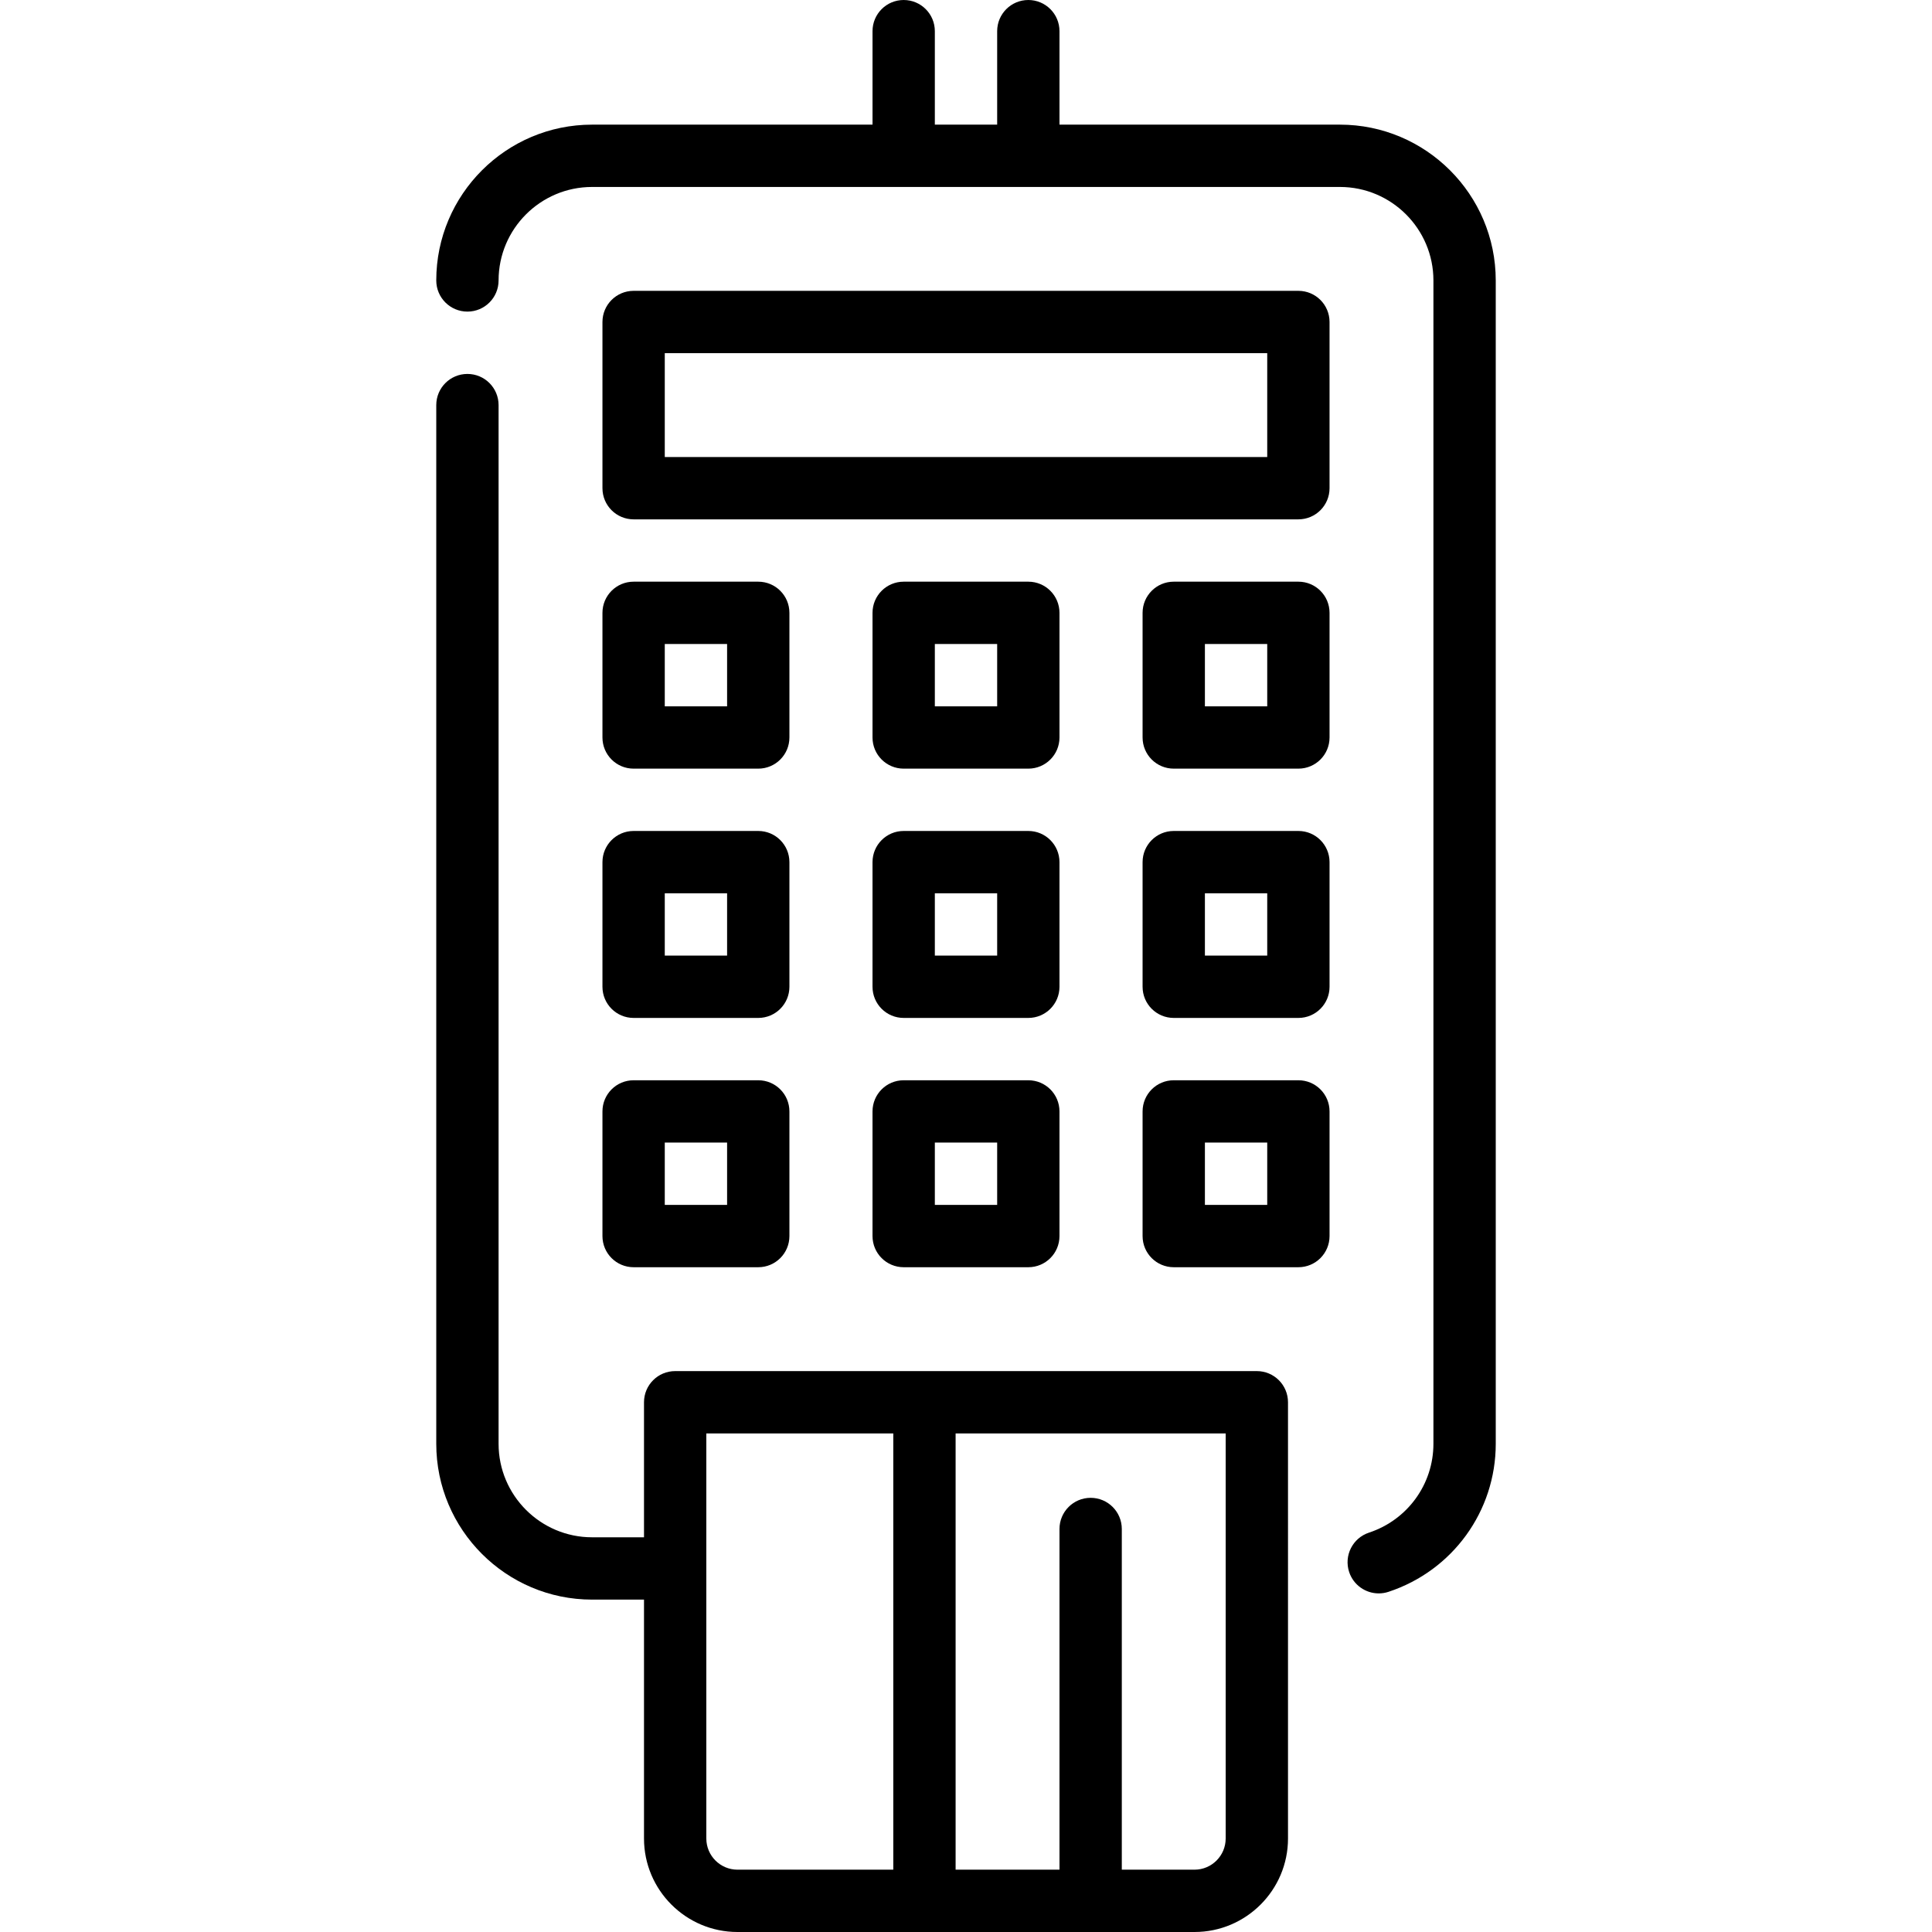 <?xml version="1.0" encoding="iso-8859-1"?>
<!-- Uploaded to: SVG Repo, www.svgrepo.com, Generator: SVG Repo Mixer Tools -->
<svg fill="#000000" height="800px" width="800px" version="1.1" id="Layer_1" xmlns="http://www.w3.org/2000/svg" xmlns:xlink="http://www.w3.org/1999/xlink" 
	 viewBox="0 0 512 512" xml:space="preserve">
<g>
	<g>
		<g>
			<path d="M344.086,77.075H167.914c-4.561,0-8.258,3.696-8.258,8.258v44.043c0,4.562,3.697,8.258,8.258,8.258h176.172
				c4.562,0,8.258-3.696,8.258-8.258V85.333C352.344,80.772,348.648,77.075,344.086,77.075z M335.828,121.118H176.172V93.591
				h159.656V121.118z"/>
			<path d="M167.914,203.699h33.032c4.561,0,8.258-3.696,8.258-8.258v-33.032c0-4.562-3.697-8.258-8.258-8.258h-33.032
				c-4.561,0-8.258,3.696-8.258,8.258v33.032C159.656,200.003,163.353,203.699,167.914,203.699z M176.172,170.667h16.516v16.516
				h-16.516V170.667z"/>
			<path d="M239.484,203.699h33.032c4.562,0,8.258-3.696,8.258-8.258v-33.032c0-4.562-3.696-8.258-8.258-8.258h-33.032
				c-4.561,0-8.258,3.696-8.258,8.258v33.032C231.226,200.003,234.923,203.699,239.484,203.699z M247.742,170.667h16.516v16.516
				h-16.516V170.667z"/>
			<path d="M344.086,154.151h-33.032c-4.562,0-8.258,3.696-8.258,8.258v33.032c0,4.562,3.696,8.258,8.258,8.258h33.032
				c4.562,0,8.258-3.696,8.258-8.258v-33.032C352.344,157.847,348.648,154.151,344.086,154.151z M335.828,187.183h-16.516v-16.516
				h16.516V187.183z"/>
			<path d="M159.656,261.505c0,4.562,3.697,8.258,8.258,8.258h33.032c4.561,0,8.258-3.696,8.258-8.258v-33.032
				c0-4.562-3.697-8.258-8.258-8.258h-33.032c-4.561,0-8.258,3.696-8.258,8.258V261.505z M176.172,236.731h16.516v16.516h-16.516
				V236.731z"/>
			<path d="M231.226,261.505c0,4.562,3.697,8.258,8.258,8.258h33.032c4.562,0,8.258-3.696,8.258-8.258v-33.032
				c0-4.562-3.696-8.258-8.258-8.258h-33.032c-4.561,0-8.258,3.696-8.258,8.258V261.505z M247.742,236.731h16.516v16.516h-16.516
				V236.731z"/>
			<path d="M344.086,220.215h-33.032c-4.562,0-8.258,3.696-8.258,8.258v33.032c0,4.562,3.696,8.258,8.258,8.258h33.032
				c4.562,0,8.258-3.696,8.258-8.258v-33.032C352.344,223.911,348.648,220.215,344.086,220.215z M335.828,253.247h-16.516v-16.516
				h16.516V253.247z"/>
			<path d="M159.656,327.57c0,4.562,3.697,8.258,8.258,8.258h33.032c4.561,0,8.258-3.696,8.258-8.258v-33.032
				c0-4.562-3.697-8.258-8.258-8.258h-33.032c-4.561,0-8.258,3.696-8.258,8.258V327.57z M176.172,302.796h16.516v16.516h-16.516
				V302.796z"/>
			<path d="M231.226,327.57c0,4.562,3.697,8.258,8.258,8.258h33.032c4.562,0,8.258-3.696,8.258-8.258v-33.032
				c0-4.562-3.696-8.258-8.258-8.258h-33.032c-4.561,0-8.258,3.696-8.258,8.258V327.57z M247.742,302.796h16.516v16.516h-16.516
				V302.796z"/>
			<path d="M344.086,286.28h-33.032c-4.562,0-8.258,3.696-8.258,8.258v33.032c0,4.562,3.696,8.258,8.258,8.258h33.032
				c4.562,0,8.258-3.696,8.258-8.258v-33.032C352.344,289.976,348.648,286.28,344.086,286.28z M335.828,319.312h-16.516v-16.516
				h16.516V319.312z"/>
			<path d="M355.097,33.032h-74.323V8.258c0-4.562-3.696-8.258-8.258-8.258s-8.258,3.696-8.258,8.258v24.774h-16.516V8.258
				c0-4.562-3.697-8.258-8.258-8.258s-8.258,3.696-8.258,8.258v24.774h-74.323c-22.768,0-41.29,18.522-41.29,41.29
				c0,4.562,3.697,8.258,8.258,8.258s8.258-3.696,8.258-8.258c0-13.66,11.113-24.774,24.774-24.774h198.194
				c13.66,0,24.774,11.114,24.774,24.774v308.301c0,10.711-6.864,20.171-17.082,23.543c-4.332,1.429-6.684,6.099-5.254,10.429
				c1.145,3.473,4.373,5.673,7.841,5.673c0.857,0,1.73-0.134,2.589-0.418c17.001-5.61,28.423-21.373,28.423-39.227V74.323
				C396.387,51.555,377.865,33.032,355.097,33.032z"/>
			<path d="M333.075,363.355H178.925c-4.561,0-8.258,3.696-8.258,8.258v35.785h-13.763c-13.661,0-24.774-11.114-24.774-24.774
				V107.355c0-4.562-3.697-8.258-8.258-8.258s-8.258,3.696-8.258,8.258v275.269c0,22.768,18.522,41.29,41.29,41.29h13.763v63.312
				c0,13.66,11.113,24.774,24.774,24.774h121.118c13.66,0,24.774-11.114,24.774-24.774V371.613
				C341.333,367.051,337.637,363.355,333.075,363.355z M236.731,495.484h-41.29c-4.554,0-8.258-3.704-8.258-8.258V379.871h49.548
				V495.484z M324.817,487.226c0,4.554-3.704,8.258-8.258,8.258H297.29v-90.287c0-4.562-3.696-8.258-8.258-8.258
				s-8.258,3.696-8.258,8.258v90.287h-27.527V379.871h71.57V487.226z"/>
		</g>
	</g>
</g>
</svg>